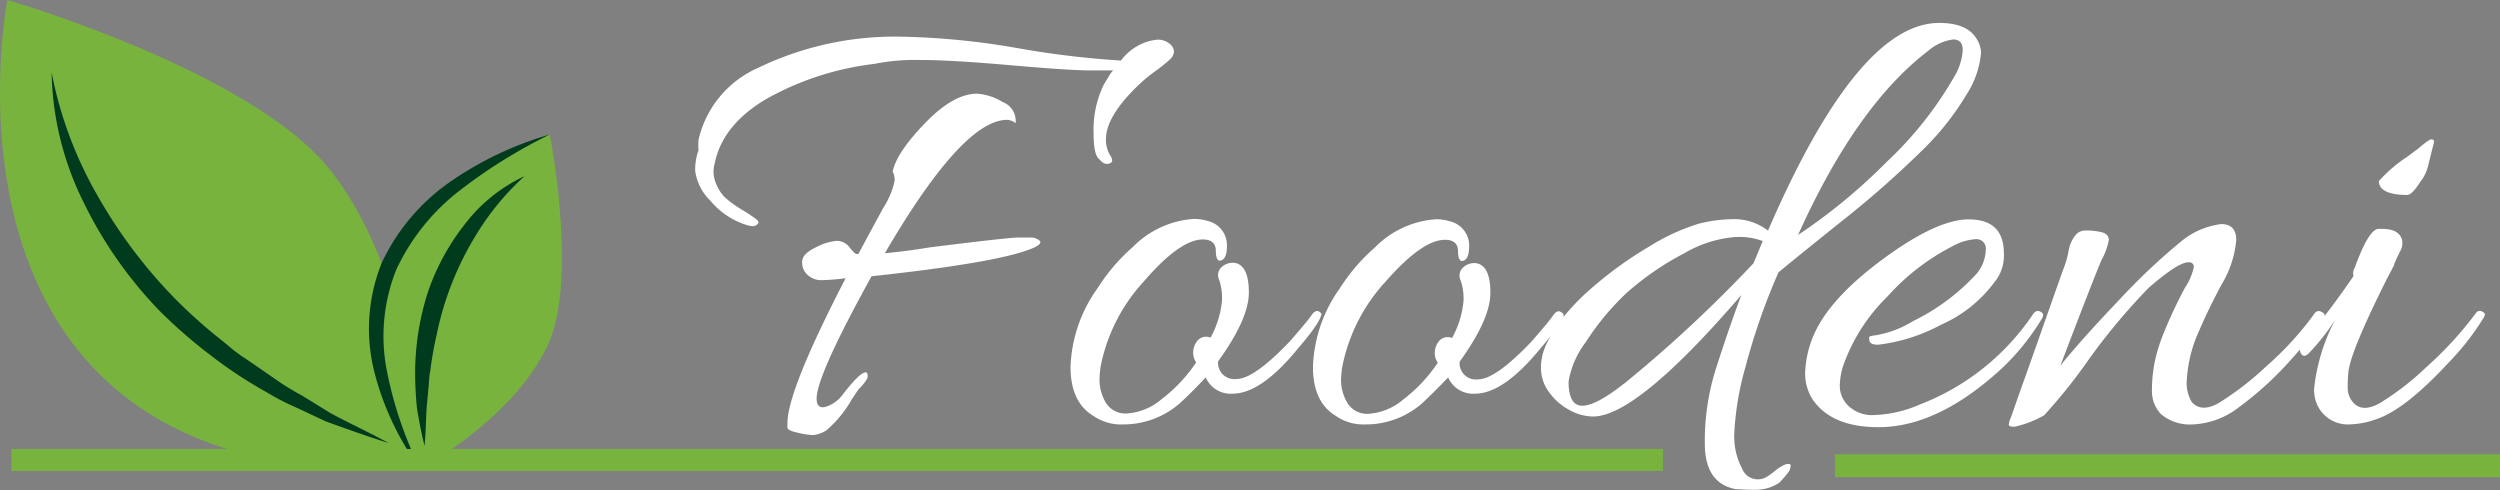 <svg id="Layer_1" data-name="Layer 1" xmlns="http://www.w3.org/2000/svg" viewBox="0 0 218 42.74"><rect x="0" y="0" width="218" height="42.74" fill="#808080" stroke="none"/><defs><style>.cls-1{fill:#78b33e;}.cls-2{fill:#003b1d;}.cls-3{fill:#fff;}</style></defs><path class="cls-1" d="M36.72,40.82S36.58,24.88,28.93,15C22.2,6.24.64,0,.64,0S-7.82,43.56,36.72,40.82Z"/><path class="cls-2" d="M4.5,6.31A34.72,34.72,0,0,0,8.43,16.93a43.68,43.68,0,0,0,6.72,9,44,44,0,0,0,4.2,3.76l1.09.9L21,31l.58.39c.79.53,1.56,1.07,2.34,1.61a23,23,0,0,0,2.41,1.49L28.78,36c1.67.91,3.41,1.7,5.1,2.63-1.83-.57-3.64-1.22-5.46-1.88l-2.63-1.23a21.77,21.77,0,0,1-2.58-1.34,38.88,38.88,0,0,1-4.86-3.21,43.47,43.47,0,0,1-4.41-3.84,36.56,36.56,0,0,1-6.69-9.57A26.44,26.44,0,0,1,4.5,6.31Z"/><path class="cls-1" d="M36.64,40.88s8.09-4.27,11.12-10.78c2.68-5.73.18-18.37.18-18.37S23.51,18.9,36.64,40.88"/><path class="cls-2" d="M47.94,11.73a45.26,45.26,0,0,0-7.81,4.85,18.71,18.71,0,0,0-5.56,6.9,15.62,15.62,0,0,0-.86,8.73,33.87,33.87,0,0,0,2.93,8.67,24.47,24.47,0,0,1-4-8.46,15.35,15.35,0,0,1,.65-9.5,17.8,17.8,0,0,1,6.19-7.22A29.7,29.7,0,0,1,47.94,11.73Z"/><path class="cls-2" d="M45.74,15.36a23,23,0,0,0-4.15,5,26.8,26.8,0,0,0-3.51,8.82,30,30,0,0,0-.56,3.17c-.11.53-.11,1.07-.17,1.6l-.15,1.63c-.06,1.09-.07,2.18-.18,3.3-.27-1.07-.48-2.17-.66-3.28a31.18,31.18,0,0,1-.16-3.35,23.44,23.44,0,0,1,1.08-6.68,19.94,19.94,0,0,1,3.24-6A14,14,0,0,1,45.74,15.36Z"/><path class="cls-3" d="M90.47,20.86a1.19,1.19,0,0,0-.46-.15q-.26,0-1.17,0c-.6,0-3.19.29-7.75.86q-2.06.34-3.93.51,6.78-11.62,10.66-11.63a1.32,1.32,0,0,1,.74.29,1.77,1.77,0,0,0-1.14-1.85,4.89,4.89,0,0,0-2.22-.72q-2.06,0-4.54,2.57t-2.82,4.22a1.54,1.54,0,0,1,.17.82,7.25,7.25,0,0,1-1,2.37q-1,1.83-2.16,4h-.17q-.12,0-.57-.54A1.42,1.42,0,0,0,73,21a4.79,4.79,0,0,0-1.86.57c-.79.38-1.19.79-1.19,1.25A1.4,1.4,0,0,0,70.46,24a1.72,1.72,0,0,0,1.2.43,19.18,19.18,0,0,0,2.08-.17q-5.07,9.8-5.07,12.6a3.39,3.39,0,0,0,0,.45c0,.15.33.3.92.43a6.72,6.72,0,0,0,1.31.2,2.67,2.67,0,0,0,1.14-.4,10.06,10.06,0,0,0,2.25-2.74l.57-.85c.53-.53.8-.91.8-1.14s-.06-.34-.17-.34c-.35,0-1,.64-2,1.93a2.93,2.93,0,0,1-1.45,1.06c-.55.17-.83-.07-.83-.71q0-2,4.79-10.66Q86.1,23,89.41,21.88c.92-.3,1.35-.57,1.31-.8A.56.56,0,0,0,90.47,20.86Z"/><path class="cls-3" d="M66.93,8.57a25.32,25.32,0,0,1,9.32-3,18.17,18.17,0,0,1,4-.34q2.63,0,7.78.45t6.9.46h2.14a2.75,2.75,0,0,0-.43.6l-.37.6a9,9,0,0,0-.91,4.27q0,1.94.51,2.28c.27.34.55.47.86.37s.33-.33.08-.71a2.56,2.56,0,0,1-.37-1.43q0-1.94,2.74-4.61a13.78,13.78,0,0,1,1.54-1.29,13,13,0,0,0,1.31-1.05,1,1,0,0,0,.34-.68.94.94,0,0,0-.4-.69,1.61,1.61,0,0,0-1.08-.34,4.53,4.53,0,0,0-3.14,1.82,78.8,78.8,0,0,1-9-1.08,65.67,65.67,0,0,0-10.09-1A27.41,27.41,0,0,0,66.1,5.92a9.07,9.07,0,0,0-5.19,6.27,6.38,6.38,0,0,0,0,.91,5.07,5.07,0,0,0-.29,1.8,4.51,4.51,0,0,0,1.34,2.62,6.7,6.7,0,0,0,3.28,2.14,1.65,1.65,0,0,0,.43.06.58.58,0,0,0,.39-.18c.14-.11.1-.25-.11-.42a13.73,13.73,0,0,0-1.25-.83,9.72,9.72,0,0,1-1.4-1,3.22,3.22,0,0,1-.77-1.08,2.91,2.91,0,0,1-.31-1.17,2.88,2.88,0,0,1,.11-.83C62.78,12,64.32,10.07,66.93,8.57Z"/><path class="cls-3" d="M115,27.15c-.19-.09-.41,0-.66.37s-.86,1.09-1.85,2.23q-3.14,3.3-4.67,3.3a1.42,1.42,0,0,1-1.6-1.54q2.68-3.71,2.68-6c0-1.52-.38-2.38-1.14-2.57a1.41,1.41,0,0,0-1.23.35.94.94,0,0,0-.22,1.11,5.09,5.09,0,0,1,.25,1.79,8.28,8.28,0,0,1-1,3.25,1,1,0,0,0-1.2.34,1.66,1.66,0,0,0-.23,1.49l.17.34a13.38,13.38,0,0,1-3,3.19,5.16,5.16,0,0,1-3,1.25,2,2,0,0,1-1.91-1,4,4,0,0,1-.51-1.77,7.57,7.57,0,0,1,.11-1.4,15.32,15.32,0,0,1,3.76-7.35q3.14-3.64,5.13-3.65c.76,0,1.14.34,1.14,1,0,.49.1.78.29.85.45,0,.68-.43.68-1.31a2.17,2.17,0,0,0-1.71-2.16,4,4,0,0,0-1.2-.17,8.26,8.26,0,0,0-5.3,2.45,16.41,16.41,0,0,0-3.07,3.59A12.46,12.46,0,0,0,93.35,32q0,3.07,2,4.27a4.25,4.25,0,0,0,2.57.74,7.48,7.48,0,0,0,5-1.88q1.08-1,2.22-2.22a2.37,2.37,0,0,0,2.33,1.42q2.52,0,5.76-4c1.37-1.59,2-2.58,2-3C115.23,27.33,115.14,27.25,115,27.15Z"/><path class="cls-3" d="M155.45,40.61a3.13,3.13,0,0,0-.63.42,6.89,6.89,0,0,1-.74.54,1.52,1.52,0,0,1-1.17.18,1.46,1.46,0,0,1-1-.89,6,6,0,0,1-.68-3.08,25.56,25.56,0,0,1,1-5.87,55.62,55.62,0,0,1,2.85-8.15c.34-.3,2.11-1.74,5.3-4.3A86.85,86.85,0,0,0,167.73,13a23.69,23.69,0,0,0,3.79-4.82,7.91,7.91,0,0,0,1.23-3.62,2.49,2.49,0,0,0-.4-1.19C171.78,2.44,170.7,2,169.1,2Q162,2,154.17,20.11a4.82,4.82,0,0,0-2.91-1,12.76,12.76,0,0,0-3.14.4,18.26,18.26,0,0,0-4.33,2,33.56,33.56,0,0,0-5.27,3.85,18.43,18.43,0,0,0-2.18,2.28,1,1,0,0,0,0-.2c0-.08-.09-.16-.28-.26s-.41,0-.66.37-.86,1.09-1.85,2.23q-3.14,3.3-4.67,3.3a1.42,1.42,0,0,1-1.6-1.54c1.78-2.47,2.68-4.46,2.68-6s-.38-2.38-1.14-2.57a1.39,1.39,0,0,0-1.23.35.94.94,0,0,0-.23,1.11,4.84,4.84,0,0,1,.26,1.79,8.17,8.17,0,0,1-1,3.25,1,1,0,0,0-1.19.34,1.63,1.63,0,0,0-.23,1.49l.17.34a13.38,13.38,0,0,1-3,3.19,5.18,5.18,0,0,1-3,1.25,2,2,0,0,1-1.91-1,4,4,0,0,1-.52-1.77,7.53,7.53,0,0,1,.12-1.4,15.32,15.32,0,0,1,3.76-7.35Q124,20.92,126,20.91c.76,0,1.14.34,1.14,1,0,.49.1.78.29.85.45,0,.68-.43.68-1.31a2.17,2.17,0,0,0-1.71-2.16,4,4,0,0,0-1.2-.17,8.24,8.24,0,0,0-5.3,2.45,16.45,16.45,0,0,0-3.08,3.59A12.46,12.46,0,0,0,114.49,32q0,3.07,2,4.27a4.22,4.22,0,0,0,2.56.74,7.44,7.44,0,0,0,5-1.88c.72-.68,1.46-1.42,2.23-2.22a2.37,2.37,0,0,0,2.33,1.42q2.51,0,5.76-4c.33-.38.62-.74.88-1.05-.13.22-.26.43-.37.66a4.77,4.77,0,0,0-.51,2.16,3.56,3.56,0,0,0,.74,2.14,5.11,5.11,0,0,0,1.8,1.54,4.31,4.31,0,0,0,2,.54q3.82,0,12.94-10.6-1,2.63-2.28,6.61a21,21,0,0,0-.91,6.33q0,3.52,2.74,4c.26,0,.8.05,1.62.05a3.74,3.74,0,0,0,2.14-.62c.26-.27.55-.59.85-1q.23-.51.06-.63C155.88,40.44,155.69,40.47,155.45,40.61ZM168.13,4.44a4.16,4.16,0,0,1,2.19-1c.56,0,.83.32.83.94a5.13,5.13,0,0,1-.74,2.31,32.11,32.11,0,0,1-5.87,7.41,50,50,0,0,1-7.75,6.39Q161.86,9.23,168.13,4.44Zm-26.5,29c-1.64,1.29-2.85,1.94-3.65,1.94s-1.2-.7-1.2-2.11a7.81,7.81,0,0,1,1.51-3.45,22.5,22.5,0,0,1,3.51-4.24,24.66,24.66,0,0,1,5.1-3.51,10.29,10.29,0,0,1,4.42-1.4,5.79,5.79,0,0,1,2.39.35l-.8,1.93A116.63,116.63,0,0,1,141.63,33.45Z"/><path class="cls-3" d="M178.16,27.47c0-.12-.08-.21-.23-.29s-.39-.13-.62.17a20.94,20.94,0,0,1-9.92,7.93,10.7,10.7,0,0,1-3.93.91,3,3,0,0,1-2.28-.8,2.43,2.43,0,0,1-.75-1.68,6,6,0,0,1,.29-1.8,15.81,15.81,0,0,1,3.88-6.07,19.62,19.62,0,0,1,5.64-4.36,4.76,4.76,0,0,1,2-.62.82.82,0,0,1,.92.94,3.41,3.41,0,0,1-.74,2A18.45,18.45,0,0,1,166.82,28a9,9,0,0,1-3.36,1.25,1.23,1.23,0,0,0-.32.06c-.13,0-.18.13-.14.29,0,.34.32.49.85.45a15.36,15.36,0,0,0,5.42-1.74,11.53,11.53,0,0,0,4.62-3.67,3.65,3.65,0,0,0,.85-2.51c0-2-1-3-3.08-3-1.82,0-4.29,1.13-7.41,3.42s-5.15,4.5-6.09,6.66a9.06,9.06,0,0,0-.75,3.25,4.2,4.2,0,0,0,.63,2.34q1.65,2.45,5.76,2.45,4.78,0,9.86-4.33A20.25,20.25,0,0,0,178,27.87.77.77,0,0,0,178.16,27.47Z"/><path class="cls-3" d="M209.91,17q.41,0,1.14-1.14a3.79,3.79,0,0,0,.74-1.65l.46-1.83a.21.21,0,0,0-.23-.23c-.15,0-.53.27-1.14.8l-1,.74a12.48,12.48,0,0,0-2.45,2.11C207.46,16.58,208.28,17,209.91,17Z"/><path class="cls-3" d="M216.41,27.15a.39.39,0,0,0-.51.15A31.22,31.22,0,0,1,211.59,32a23.79,23.79,0,0,1-4.13,3.19c-1,.53-1.75.5-2.28-.11a1.92,1.92,0,0,1-.46-1.31,11.66,11.66,0,0,1,.06-1.31q.16-1.77,3.42-8.27.28-.51.57-1.08c0-.12.09-.27.17-.46s.2-.44.37-.77a1.38,1.38,0,0,0,.14-1c-.19-.61-.76-.92-1.71-.92h-.4c-.56.12-1.23,1.24-2,3.37a.91.91,0,0,0-.11.74c-.68,1-1.53,2.19-2.53,3.49a.36.36,0,0,0,0-.1c0-.1-.11-.19-.31-.29a.43.43,0,0,0-.55.15,27.64,27.64,0,0,1-4.24,4.64,26,26,0,0,1-4.14,3.19c-1,.56-1.76.53-2.33-.08A3.27,3.27,0,0,1,190.7,33a11.78,11.78,0,0,1,1.08-4.19c.42-1,1.07-2.36,1.94-4A9,9,0,0,0,195,20.94c0-.93-.43-1.4-1.31-1.4a6.78,6.78,0,0,0-3.53,1.54,54.7,54.7,0,0,0-5.3,5c-2.09,2.19-3.82,4.11-5.19,5.79q3-7.87,3.59-9.21a5.71,5.71,0,0,0,.63-1.74c0-.38-.27-.62-.8-.71a6.09,6.09,0,0,0-1.31-.11,1.08,1.08,0,0,0-.83.45,3.06,3.06,0,0,0-.43.77,6.08,6.08,0,0,0-.19.83,7.55,7.55,0,0,1-.35,1.17c-.17.45-.64,1.79-1.42,4s-1.5,4.27-2.17,6.13-1,2.9-1.11,3.11a1.72,1.72,0,0,0-.11.48c0,.12.17.17.51.17a9.08,9.08,0,0,0,2.57-1,46.81,46.81,0,0,0,3.9-4.88,54.91,54.91,0,0,1,5.22-6.24c1.71-1.48,2.86-2.22,3.47-2.22.31,0,.46.14.46.43a5.29,5.29,0,0,1-.77,1.79,40.6,40.6,0,0,0-1.8,3.82,14.64,14.64,0,0,0-.85,2.71,12.81,12.81,0,0,0-.23,2.42,2.88,2.88,0,0,0,.8,2.08,3.87,3.87,0,0,0,2.73.89,7,7,0,0,0,4-1.46,28.85,28.85,0,0,0,4.28-3.84c.4-.44.76-.84,1.09-1.23a.67.67,0,0,0,.05.26c.19.38.45.38.79,0a18.85,18.85,0,0,0,2.23-2.85,16.72,16.72,0,0,0-1.83,6,3.43,3.43,0,0,0,.12,1A2.93,2.93,0,0,0,205,37a7.39,7.39,0,0,0,2.39-.51q2.46-.91,6.1-4.84a22.33,22.33,0,0,0,3.08-3.94.53.53,0,0,0,.11-.31C216.69,27.34,216.6,27.25,216.41,27.15Z"/><rect class="cls-1" x="1" y="39.15" width="144" height="1.92"/><rect class="cls-1" x="160" y="39.61" width="58" height="2"/></svg>